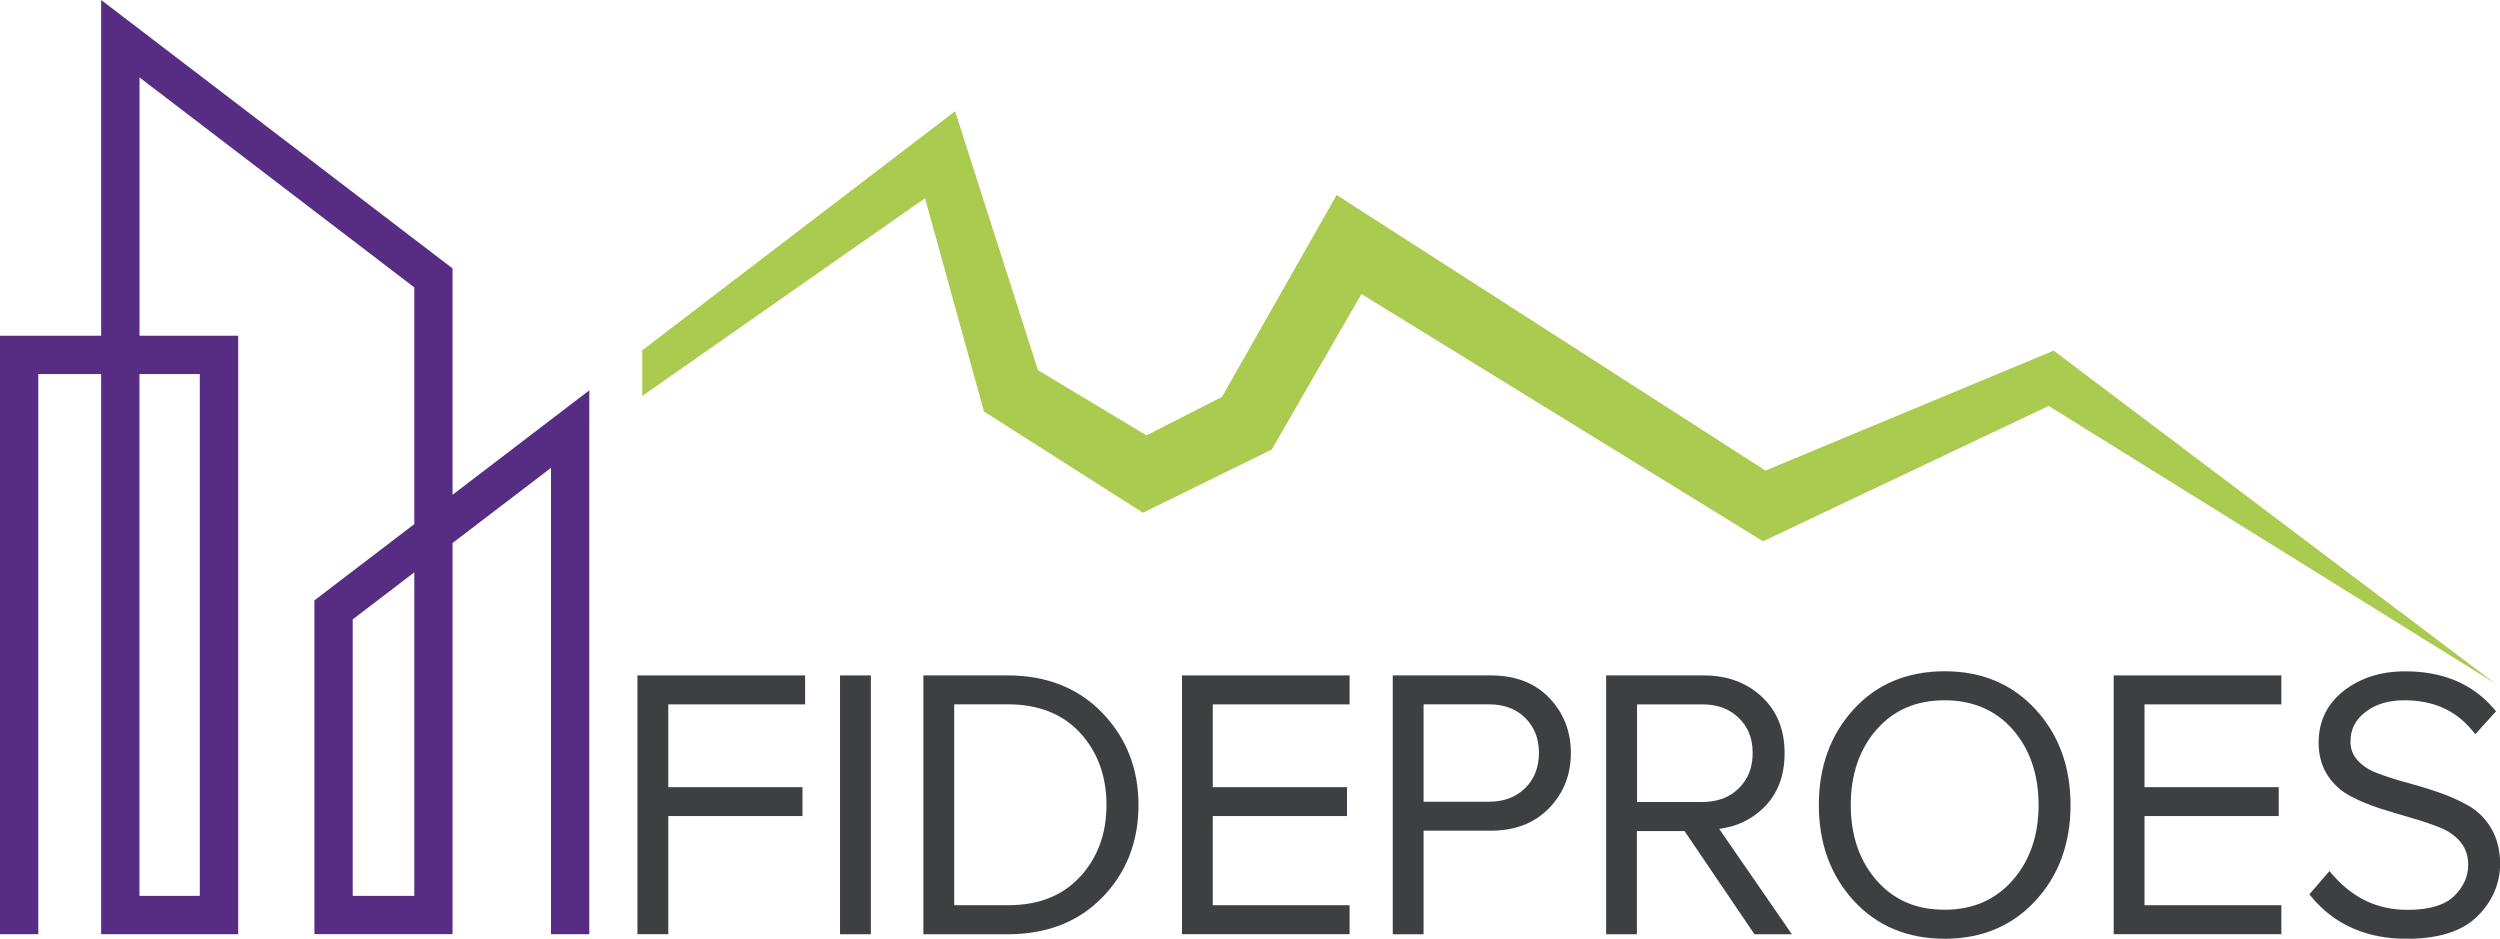 <svg xmlns="http://www.w3.org/2000/svg" xmlns:xlink="http://www.w3.org/1999/xlink" id="Capa_1" x="0px" y="0px" viewBox="0 0 360.85 135.49" style="enable-background:new 0 0 360.85 135.49;" xml:space="preserve"><style type="text/css"> .st0{fill:#3D3F42;} .st1{fill:#562D82;} .st2{fill:#ABCB50;}</style><g> <polygon class="st0" points="92.01,134.84 96.46,134.84 96.46,117.79 115.83,117.79 115.83,113.62 96.46,113.62 96.46,101.67 116.21,101.67 116.21,97.49 92.01,97.49 "></polygon> <rect x="121.25" y="97.49" class="st0" width="4.45" height="37.36"></rect> <path class="st0" d="M145.46,97.49h-12.18v37.36h12.18c5.64,0,10.24-1.8,13.69-5.36c3.44-3.55,5.18-8.02,5.18-13.29 c0-5.23-1.75-9.7-5.21-13.29C155.65,99.31,151.06,97.49,145.46,97.49z M159.71,116.19c0,4.16-1.29,7.65-3.83,10.38 c-2.57,2.76-5.98,4.09-10.42,4.09h-7.73v-29h7.73c4.42,0,7.93,1.39,10.45,4.12C158.43,108.53,159.71,112.03,159.71,116.19z"></path> <polygon class="st0" points="170.61,134.84 194.8,134.84 194.8,130.66 175.05,130.66 175.05,117.79 194.43,117.79 194.43,113.62 175.05,113.62 175.05,101.67 194.8,101.67 194.8,97.49 170.61,97.49 "></polygon> <path class="st0" d="M215.2,97.49h-14.17v37.36h4.45V119.9h9.72c3.49,0,6.32-1.1,8.4-3.26c2.08-2.14,3.14-4.82,3.14-7.95 c0-3.12-1.05-5.79-3.11-7.95C221.56,98.58,218.73,97.49,215.2,97.49z M222.13,108.69c0,2.06-0.67,3.76-1.98,5.06 c-1.34,1.32-3.06,1.97-5.27,1.97h-9.4v-14.06h9.4c2.21,0,3.93,0.64,5.27,1.96C221.48,104.95,222.13,106.61,222.13,108.69z"></path> <path class="st0" d="M254.52,116.63c2.04-1.96,3.07-4.63,3.07-7.93c0-3.39-1.12-6.13-3.33-8.17c-2.19-2.02-4.99-3.04-8.31-3.04 h-14.12v37.36h4.44v-14.89h6.88l10.09,14.89h5.4l-10.49-15.21C250.65,119.32,252.78,118.31,254.52,116.63z M236.29,101.67h9.4 c2.21,0,3.94,0.64,5.29,1.96c1.35,1.31,2,2.97,2,5.06c0,2.09-0.66,3.76-2,5.09c-1.35,1.33-3.09,1.98-5.29,1.98h-9.4V101.67z"></path> <path class="st0" d="M280.7,96.89c-5.4,0-9.83,1.85-13.16,5.51c-3.32,3.64-5.01,8.27-5.01,13.79c0,5.51,1.68,10.15,5.01,13.79 c3.34,3.66,7.77,5.52,13.16,5.52c5.35,0,9.77-1.86,13.12-5.51c3.34-3.63,5.04-8.27,5.04-13.79c0-5.52-1.69-10.16-5.04-13.79 C290.47,98.75,286.06,96.89,280.7,96.89z M294.25,116.19c0,4.4-1.27,8.07-3.77,10.9c-2.47,2.8-5.76,4.22-9.78,4.22 c-4.12,0-7.33-1.38-9.82-4.22c-2.48-2.82-3.74-6.49-3.74-10.9c0-4.41,1.26-8.08,3.74-10.9c2.49-2.83,5.71-4.21,9.82-4.21 c4.05,0,7.35,1.42,9.81,4.21C292.99,108.12,294.25,111.79,294.25,116.19z"></path> <polygon class="st0" points="305.09,134.84 329.29,134.84 329.29,130.66 309.54,130.66 309.54,117.79 328.91,117.79 328.91,113.62 309.54,113.62 309.54,101.67 329.29,101.67 329.29,97.49 305.09,97.49 "></polygon> <path class="st0" d="M359.56,119.53c-0.85-1.42-1.98-2.53-3.35-3.29c-1.28-0.72-2.74-1.37-4.33-1.91 c-1.58-0.54-3.14-1.01-4.63-1.41c-1.55-0.42-2.9-0.86-4.14-1.33c-1.17-0.44-2.12-1.07-2.83-1.86c-0.68-0.76-1.01-1.64-1.01-2.7 c0-1.74,0.7-3.13,2.14-4.24c1.46-1.14,3.34-1.71,5.59-1.71c4.17,0,7.37,1.4,9.78,4.28l0.51,0.61l2.99-3.3l-0.4-0.46 c-3.03-3.52-7.31-5.31-12.71-5.31c-3.49,0-6.46,0.94-8.84,2.79c-2.43,1.89-3.66,4.41-3.66,7.51c0,1.81,0.44,3.4,1.3,4.72 c0.85,1.3,1.98,2.32,3.36,3.03c1.29,0.68,2.74,1.28,4.32,1.78c1.49,0.47,3,0.92,4.61,1.39c1.51,0.43,2.9,0.91,4.13,1.42 c1.16,0.49,2.12,1.19,2.83,2.09c0.7,0.88,1.04,1.93,1.04,3.21c0,1.67-0.68,3.18-2.03,4.5c-1.36,1.32-3.62,1.99-6.72,1.99 c-4.29,0-7.81-1.64-10.76-5l-0.52-0.6l-2.89,3.36l0.37,0.45c3.32,3.96,7.93,5.97,13.69,5.97c4.58,0,8.01-1.09,10.19-3.25 c2.17-2.16,3.28-4.73,3.28-7.63C360.85,122.66,360.41,120.95,359.56,119.53z"></path> <path class="st1" d="M85.06,134.84h-5.53V67.53L65.32,78.38v56.45H45.38V86.66l14.42-11.01V41.48l-39.66-30.3v37.28h14.24v86.38 H14.6V53.99H5.53v80.85H0V48.46h14.6V0l50.72,38.74v32.68l19.74-15.08V134.84z M50.91,129.31h8.89v-46.7l-8.89,6.79V129.31z M20.13,129.31h8.71V53.99h-8.71V129.31z"></path> <polygon class="st2" points="92.7,50.56 92.7,57.16 133.52,28.61 142.02,59.39 164.97,74.01 183.56,64.89 196.51,42.44 254.48,78.13 295.7,58.59 360.17,98.66 296.43,50.61 254.83,67.92 192.93,28.14 176.38,57.29 165.48,62.84 149.82,53.43 137.86,16.05 "></polygon></g></svg>